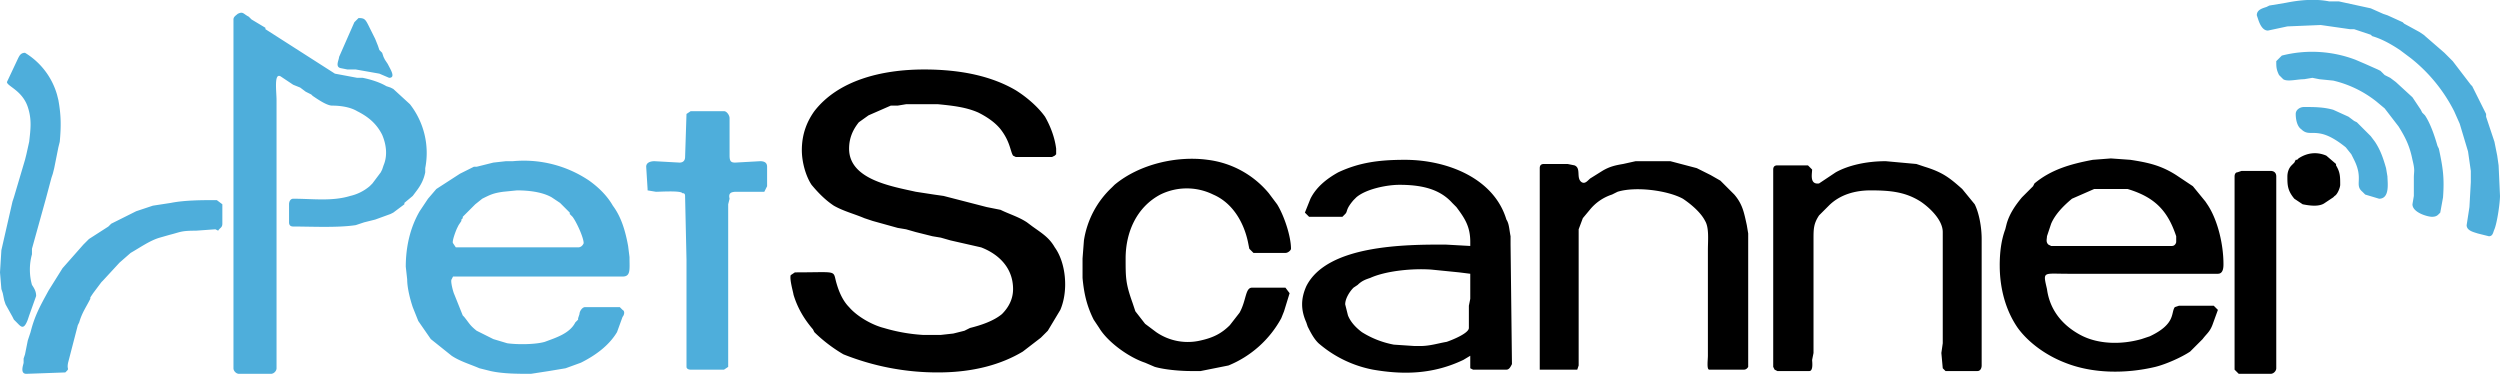 <svg xmlns="http://www.w3.org/2000/svg" viewBox="0 0 1799 269"><path d="M577 108c0 9 3 19 7 25 5 6 10 11 16 15 7 4 15 6 22 9l6 2 18 5 6 1 7 2 12 3 6 1 7 2 22 5c13 5 23 15 23 30 0 7-3 13-8 18-6 5-15 8-23 10l-4 2-8 2-9 1h-13a124 124 0 0 1-28-5c-8-2-19-8-25-15-4-4-7-10-9-17-3-10 2-8-30-8l-3 2c-1 3 2 13 2 14 3 10 8 18 14 25l1 2c6 6 14 12 21 16a182 182 0 0 0 68 13c26 0 46-6 61-15l13-10 1-1 2-2 2-2 9-15c6-14 4-34-4-45-4-7-9-10-16-15l-4-3c-6-4-13-6-19-9l-10-2-31-8-7-1-13-2c-18-4-48-9-48-31 0-8 3-14 7-19l7-5 16-7h5l6-1h23c10 1 20 2 29 6 6 3 12 7 16 12 7 9 7 16 9 19l2 1h26l2-1 1-1v-4c-1-8-4-16-8-23-5-7-13-14-21-19-17-10-39-15-66-15-31 0-62 8-79 30-5 7-9 16-9 28Zm986 69h-87l-2-1c-2-2-1-4-1-6l3-9c3-7 9-13 15-18l16-7h24c20 6 29 16 35 34v4c0 1-1 3-3 3Zm-124 14c0 16 4 32 13 45 8 11 21 20 34 25 20 8 44 8 65 3 8-2 19-7 25-11l9-9c3-4 5-5 7-10l4-11-3-3h-25l-3 1c-3 4 1 12-18 21l-6 2c-14 4-31 4-44-3s-22-18-24-33c-3-13-3-11 15-11h108c4 0 4-5 4-7 0-14-4-31-11-42l-2-3-9-11-3-2-9-6c-11-7-20-9-33-11l-14-1-13 1c-16 3-30 7-42 17l-1 2-8 8c-5 6-9 12-11 19l-1 4c-3 8-4 17-4 26Zm-471 28c0-4 3-9 6-12l3-2c3-3 6-4 9-5 11-5 30-7 44-6l20 2 8 1v18l-1 5v16c0 4-13 9-16 10-6 1-12 3-19 3h-4l-15-1a66 66 0 0 1-23-9c-4-3-8-7-10-12l-2-8Zm-29-66 3 3h24l2-2c2-2 0-3 6-10l2-2c7-6 22-9 31-9 16 0 29 3 38 13l3 3c6 8 10 14 10 25v3l-18-1c-28 0-85 0-100 30-4 9-4 17 0 26l1 3c2 4 5 10 9 13a84 84 0 0 0 38 18c23 4 44 3 65-7l5-3v9l2 1h24c2 0 3-2 4-4l-1-86v-6c-1-5-1-9-3-12-9-30-43-43-73-43-19 0-33 2-48 9-9 5-16 11-20 19l-4 10Zm362-34h-22c-2 0-3 1-3 3v142l1 2 2 1h23c3 0 2-7 2-8l1-5v-82c0-7 0-11 4-17l7-7c8-8 19-11 30-11 14 0 25 1 36 8 6 4 16 13 16 22v80l-1 7 1 11 2 2h23c2 0 3-2 3-4v-91c0-9-2-19-5-25l-9-11c-9-8-14-12-27-16l-6-2-22-2c-14 0-27 3-36 8l-9 6-3 2c-7 1-5-7-5-10l-3-3Zm-173-1h-17c-2 0-3 1-3 3v145h27l1-3v-98l3-8 5-6a34 34 0 0 1 16-11l4-2c13-4 36-1 47 5 6 4 13 10 16 16 3 5 2 14 2 21v76c0 3-1 10 1 10h25c2 0 3-2 3-2v-96l-1-6c-2-9-3-15-9-22l-10-10-7-4-10-5-19-5h-25l-9 2c-6 1-10 2-15 5l-8 5c-2 1-4 5-7 3-4-3 0-10-5-12l-5-1ZM857 267h7l20-4a76 76 0 0 0 38-34l2-5 4-13-3-4h-24c-5 0-4 9-9 18l-7 9c-6 6-12 9-21 11a40 40 0 0 1-32-6l-8-6-7-9-2-6c-5-14-5-18-5-32 0-19 8-37 25-46a43 43 0 0 1 38 0c14 6 22 20 25 34l1 5 3 3h23c2 0 4-2 4-3 0-9-5-24-10-32l-6-8a68 68 0 0 0-44-24c-22-3-49 3-67 18l-2 2a66 66 0 0 0-20 38l-1 13v14c1 11 3 20 8 30l4 6c6 10 21 21 33 25l7 3c7 2 18 3 26 3Zm751-140v139l3 3h23c2 0 4-2 4-4V127c0-3-2-4-4-4h-21l-3 1c-1 0-2 1-2 3Zm38 0c0 6 0 10 5 16l6 4c5 1 12 2 16-1l6-4 1-1c2-1 4-6 4-8 0-6 0-9-3-14v-1l-7-6c-7-3-14-2-20 2l-1 1h-1l-1 2-1 1-1 1c-2 2-3 5-3 8Zm0 0"/><path d="M168 14v251c0 2 2 4 4 4h23c2 0 4-2 4-4V72c0-6-2-20 3-17l9 6 5 2 4 3 4 2 1 1c3 2 10 7 14 7 6 0 13 1 18 4 8 4 14 9 18 17 3 7 4 15 1 22l-1 3-1 2-6 8-2 2a33 33 0 0 1-14 7c-13 4-27 2-41 2-2 0-3 2-3 4v13c0 2 1 3 3 3 13 0 32 1 45-1l3-1 3-1 8-2 11-4 2-1 8-6v-1l6-5 3-4c3-4 5-8 6-13v-3a57 57 0 0 0-11-46l-12-11-2-1-3-1c-5-3-12-5-17-6h-4l-16-3-50-32v-1l-10-6-2-2c-4-2-4-4-8-2-1 1-3 2-3 4Zm204 123c8 0 18 1 25 5l6 4 7 7v1l2 2c3 4 8 15 8 19 0 0-1 3-4 3h-88l-2-3c-1-1 2-9 3-11l1-2 2-3v-1l1-1v-1l9-9 5-4c6-3 8-4 15-5l10-1Zm-80 55 1 9c0 6 2 14 4 20l4 10 9 13 15 12c6 4 13 6 20 9l8 2c9 2 20 2 29 2l13-2 12-2 11-4c10-5 20-12 26-22l4-11c1-1 2-4 0-5l-2-2h-25c-2 0-4 3-4 5l-1 3v1l-1 1-1 1c-4 8-14 11-22 14-7 2-20 2-27 1l-10-3-10-5-2-1c-5-4-5-5-9-10l-1-1-6-15c-1-2-3-10-2-11l1-2h122c6 0 5-5 5-14l-1-8c-2-11-5-21-11-29-4-7-10-13-17-18a84 84 0 0 0-55-14h-5l-9 1-12 3h-2l-10 5-17 11-6 7-2 3-4 6c-7 12-10 26-10 40Zm173-72 1 16v1l6 1c3 0 18-1 19 1 2 0 2 1 2 3l1 45v77c0 1 1 2 3 2h24l3-2V147l1-4c-1-4 1-5 5-5h20l2-4v-14c0-3-2-4-5-4l-18 1c-3 0-4-1-4-5V85c0-2-2-5-4-5h-24l-3 2-1 31c0 2-1 4-4 4l-18-1c-3 0-6 1-6 4ZM1624 11l1 3c1 3 3 8 7 8l14-3 24-1 21 3h3l12 4 1 1c7 2 14 6 20 10l8 6a115 115 0 0 1 31 38l4 9 6 20 2 14v8l-1 18-2 13c0 4 5 5 8 6l8 2c3 0 3-3 4-5 2-5 4-19 4-24l-1-22-1-7-2-10-6-18v-2l-6-12-4-8-1-1-13-17-2-2-4-4-15-13-3-2-11-6-1-1-11-5-3-1-9-4-23-5h-7c-10-2-21-1-31 1l-12 2-2 1c-3 1-7 2-7 6ZM19 269l28-1 1-1c2-2 0-1 1-6l7-27 1-2c2-7 5-11 8-17v-1l2-3 6-8 1-1 12-13 8-7c7-4 14-9 21-11l7-2c8-2 8-3 19-3l14-1 2 1c1-2 3-2 3-5v-14l-4-3c-10 0-23 0-33 2l-13 2-12 4-18 9-2 2-14 9-4 4-15 17-10 16c-6 11-10 18-13 30l-2 6-2 10-1 3v3c0 1-3 8 2 8ZM5 59c0 3 11 6 15 18 3 9 2 16 1 25l-2 9-1 4-8 27-1 3-8 35-1 16 1 12 1 3 1 5 1 3 5 9 1 2 2 2c3 3 5 6 8-2l1-3 5-14c0-3-1-5-3-8-2-7-2-15 0-22v-4l10-36 4-15 1-3 1-4 3-15 1-4c1-11 1-19-1-30l-1-4a52 52 0 0 0-23-30c-3 0-4 2-5 4L5 59Zm1633-15c0 4 0 6 2 10l2 2 1 1c3 2 10 0 15 0l6-1 5 1 10 1a79 79 0 0 1 31 15l6 5 10 13c5 8 8 14 10 24 2 8 1 8 1 13v13l-1 6c0 6 11 9 14 9s4-1 5-2l1-1 2-11c1-14 0-21-3-35l-1-2c-2-7-5-16-9-22l-2-2-1-2-6-9-12-11-4-3-2-1-2-1-2-2-1-1-2-1-9-4-7-3a88 88 0 0 0-53-3l-4 4Zm14 38c0 4 1 9 4 11 4 4 7 2 13 3 7 1 14 6 19 10l4 5 2 4c7 14 0 18 6 23l1 1 1 1 10 3c8 0 6-12 6-16l-1-6c-2-7-4-13-8-19l-3-4-10-10-2-1-4-3-11-5c-7-2-14-2-21-2-3 0-6 2-6 5ZM280 56c5 0 1-6-1-10l-2-3-1-2-1-3-2-2-1-3-2-5-3-6c-4-8-4-9-9-9l-3 3-11 25c0 2-3 7 1 8l5 1h6l17 3Zm0 0" style="fill:#4eaedb"/></svg>